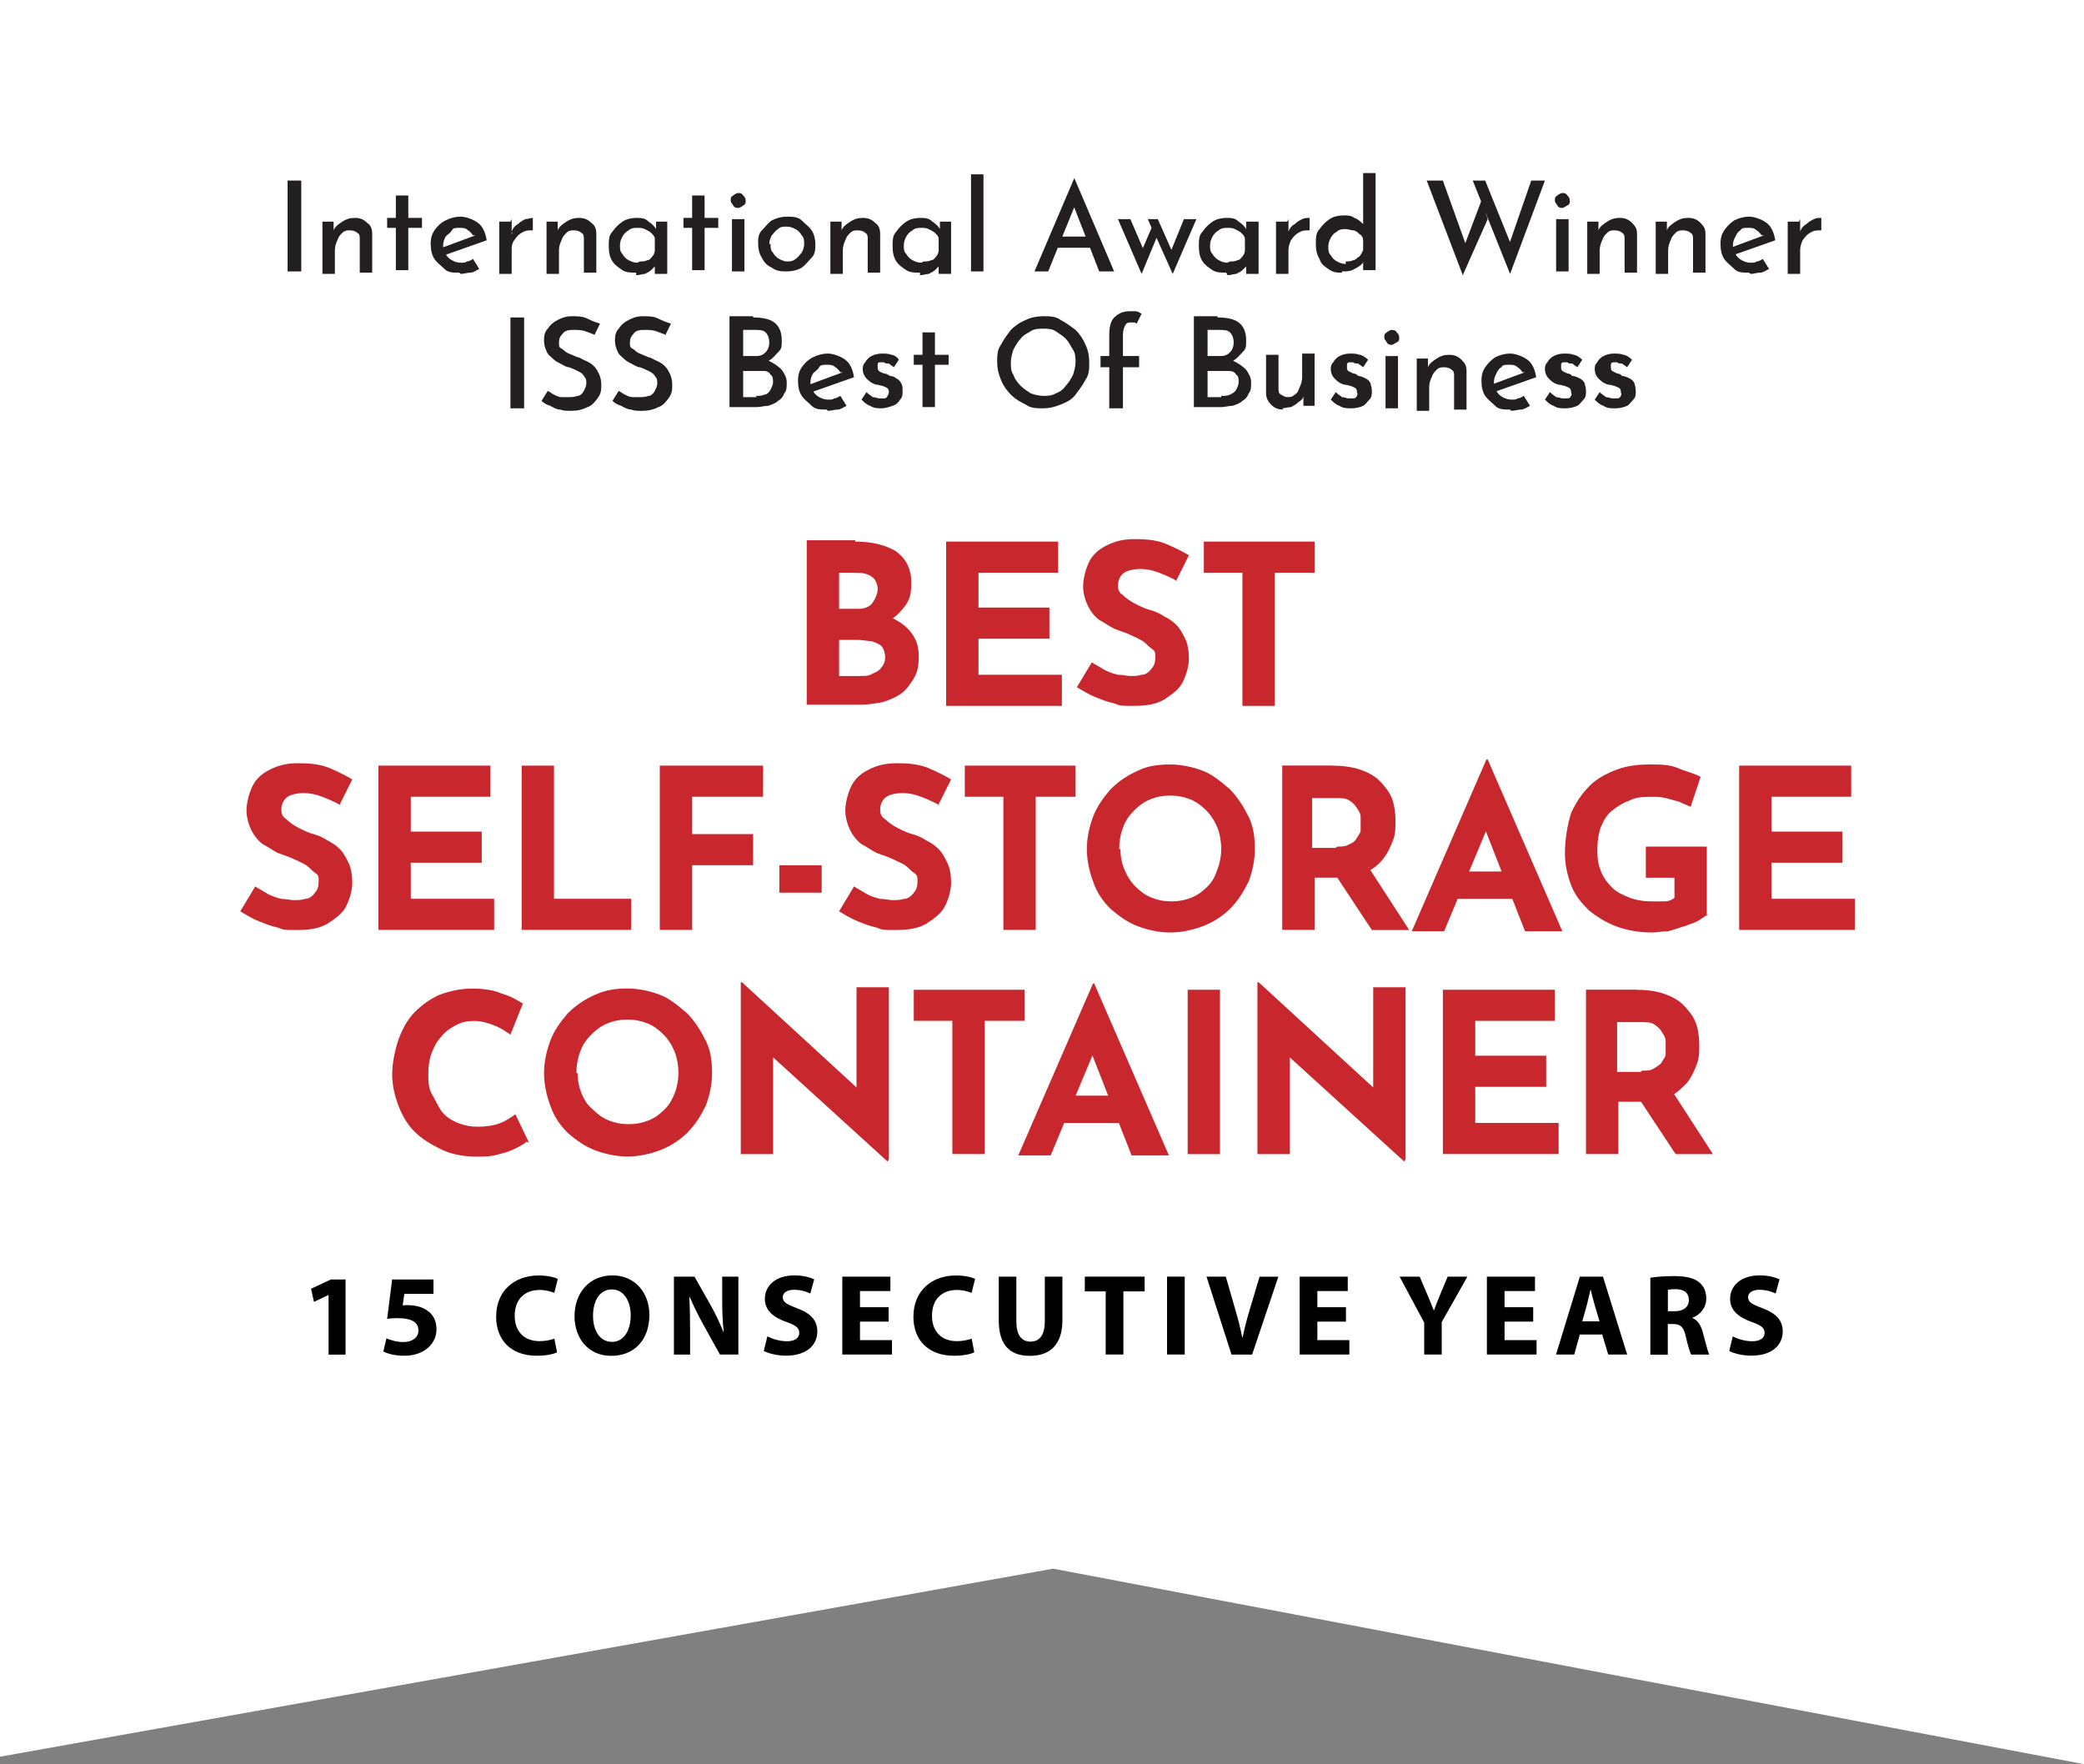 <?xml version="1.0" encoding="UTF-8"?> <svg xmlns="http://www.w3.org/2000/svg" id="Layer_1" data-name="Layer 1" viewBox="0 0 234.43 198.44"><rect x="0" y="0" width="234.43" height="198.44" fill="#808080" stroke="none"/><defs><style> .cls-1 { fill: #231f20; } .cls-2 { fill: #c9272e; } .cls-3 { fill: #fff; } </style></defs><polygon class="cls-3" points="234.43 198.44 118.47 176.45 0 197.6 0 0 234.43 0 234.43 198.44"></polygon><g><path class="cls-1" d="M32.35,20.31h1.54v10.22h-1.54v-10.22Z"></path><path class="cls-1" d="M37.53,24.65v1.4-.14c.14-.42.56-.7.98-.98s.84-.42,1.4-.42.98.14,1.4.56c.42.28.56.7.56,1.26v4.34h-1.4v-3.78c0-.28,0-.56-.28-.7-.14-.14-.42-.28-.84-.28-.28,0-.56,0-.84.28s-.42.42-.56.84c-.14.28-.28.7-.28,1.12v2.66h-1.4v-5.88h1.26v-.28Z"></path><path class="cls-1" d="M44.53,21.99h1.4v2.52h1.54v1.12h-1.54v4.76h-1.4v-4.76h-.98v-1.12h.98v-2.52Z"></path><path class="cls-1" d="M51.67,30.67c-.7,0-1.26,0-1.68-.42s-.84-.7-1.12-1.12-.42-.98-.42-1.68.14-1.12.42-1.54.7-.84,1.26-1.12,1.12-.42,1.68-.42,1.4.28,1.96.7.84,1.12.98,1.96l-4.76,1.68-.28-.84,3.78-1.4h-.28s-.28-.42-.56-.56c-.28-.28-.56-.28-.98-.28s-.7,0-.84.28-.42.42-.7.7c-.14.28-.28.56-.28.98s0,.7.28.98c.14.28.42.56.7.7s.56.28.98.28.56,0,.7-.14c.28,0,.42-.14.7-.28l.7,1.12c-.28.14-.7.42-.98.42-.42,0-.7.14-1.12.14l-.14-.14Z"></path><path class="cls-1" d="M57.56,24.65v1.68c.14,0,0-.28,0-.28.14-.42.42-.7.7-.84.28-.28.56-.42.84-.56.28,0,.56-.14.84-.14v1.4c-.56,0-.84,0-1.26.28-.28.14-.56.42-.84.84s-.28.7-.28,1.12v2.66h-1.4v-5.88h1.26l.14-.28Z"></path><path class="cls-1" d="M62.74,24.65v1.4-.14c.14-.42.56-.7.98-.98.42-.28.84-.42,1.4-.42s.98.14,1.4.56c.42.28.56.7.56,1.26v4.34h-1.4v-3.78c0-.28,0-.56-.28-.7-.14-.14-.42-.28-.84-.28-.28,0-.56,0-.84.28s-.42.42-.56.84c-.14.28-.28.7-.28,1.12v2.66h-1.4v-5.88h1.26v-.28Z"></path><path class="cls-1" d="M71.56,30.67c-.56,0-1.12,0-1.54-.28-.42-.28-.84-.56-1.12-.98s-.42-.98-.42-1.68,0-1.26.42-1.68c.28-.42.7-.84,1.12-1.12s.98-.42,1.54-.42.98,0,1.4.42c.42.28.7.56.84.84v.28-1.12h1.26v5.88h-1.4v-1.4.56s-.28.28-.42.42c-.14.14-.42.28-.7.42-.28,0-.56.14-.98.14v-.28ZM71.98,29.41c.28,0,.56,0,.84-.14.28,0,.42-.28.56-.42s.28-.42.28-.7v-1.26c0-.28-.14-.42-.42-.7-.14-.14-.42-.28-.7-.42s-.56-.14-.84-.14-.7,0-.98.28c-.28.14-.56.42-.7.7s-.28.56-.28.98,0,.7.28.98c.14.28.42.56.7.7s.56.28.98.28l.28-.14Z"></path><path class="cls-1" d="M77.86,21.99h1.4v2.52h1.54v1.12h-1.54v4.76h-1.4v-4.76h-.98v-1.12h.98v-2.52Z"></path><path class="cls-1" d="M82.2,22.55c0-.28,0-.42.28-.56.14-.14.42-.28.56-.28s.42,0,.56.28c.14.14.28.28.28.56s0,.42-.28.56c-.14.14-.42.28-.56.28s-.42,0-.56-.28-.28-.28-.28-.56ZM82.34,24.65h1.4v5.88h-1.4v-5.88Z"></path><path class="cls-1" d="M85.28,27.45c0-.56,0-1.12.42-1.54s.7-.84,1.12-1.12c.56-.28,1.12-.42,1.68-.42s1.26,0,1.68.42.84.7,1.12,1.12.42.98.42,1.54,0,1.12-.42,1.54-.7.84-1.12,1.12-1.12.42-1.68.42-1.12,0-1.68-.42c-.56-.28-.84-.56-1.12-1.12-.28-.42-.42-.98-.42-1.68v.14ZM86.68,27.45c0,.42,0,.7.28.98.14.28.42.56.7.7s.56.28.84.28.7,0,.98-.28c.28-.14.42-.42.7-.7.14-.28.28-.56.28-.98s0-.7-.28-.98c-.14-.28-.42-.56-.7-.7s-.56-.28-.98-.28-.7,0-.98.28c-.28.14-.42.42-.7.7-.14.28-.28.56-.28.98h.14Z"></path><path class="cls-1" d="M94.67,24.65v1.4-.14c.14-.42.56-.7.98-.98.42-.28.84-.42,1.4-.42s.98.14,1.4.56c.42.28.56.7.56,1.26v4.34h-1.4v-3.78c0-.28,0-.56-.28-.7-.14-.14-.42-.28-.84-.28-.28,0-.56,0-.84.28s-.42.42-.56.84c-.14.28-.28.7-.28,1.12v2.66h-1.4v-5.88h1.26v-.28Z"></path><path class="cls-1" d="M103.49,30.67c-.56,0-1.12,0-1.54-.28-.42-.28-.84-.56-1.12-.98s-.42-.98-.42-1.68,0-1.26.42-1.68c.28-.42.7-.84,1.12-1.12s.98-.42,1.54-.42.98,0,1.4.42c.42.28.7.56.84.84v.28-1.12h1.26v5.88h-1.4v-1.4.56s-.28.28-.42.42c-.14.14-.42.28-.7.42-.28,0-.56.14-.98.14v-.28ZM103.91,29.41c.28,0,.56,0,.84-.14.28,0,.42-.28.56-.42s.28-.42.28-.7v-1.26c0-.28-.14-.42-.42-.7-.14-.14-.42-.28-.7-.42s-.56-.14-.84-.14-.7,0-.98.28c-.28.14-.56.42-.7.7s-.28.56-.28.98,0,.7.28.98c.14.28.42.56.7.7s.56.28.98.28l.28-.14Z"></path><path class="cls-1" d="M109.23,19.61h1.4v10.92h-1.4v-10.92Z"></path><path class="cls-1" d="M116.37,30.53l4.48-10.5h0l4.48,10.5h-1.68l-3.22-8.26,1.12-.7-3.64,8.96h-1.54ZM119.03,26.61h3.64l.56,1.26h-4.62l.42-1.26Z"></path><path class="cls-1" d="M130.24,24.65l1.68,3.78h-.28l1.54-3.78h1.4l-2.66,6.16-1.82-4.06-1.68,4.06-2.66-6.16h1.4l1.68,3.92h-.56l1.26-2.94-.42-.98h1.26-.14Z"></path><path class="cls-1" d="M137.94,30.67c-.56,0-1.12,0-1.54-.28-.42-.28-.84-.56-1.12-.98s-.42-.98-.42-1.68,0-1.26.42-1.68c.28-.42.7-.84,1.12-1.12s.98-.42,1.54-.42.98,0,1.4.42c.42.28.7.56.84.84v.28-1.12h1.4v5.88h-1.4v-1.4.56s-.28.28-.42.42c-.14.14-.42.28-.7.42-.28,0-.56.14-.98.14l-.14-.28ZM138.36,29.41c.28,0,.56,0,.84-.14.28,0,.42-.28.56-.42s.28-.42.28-.7v-1.26c0-.28-.14-.42-.42-.7-.14-.14-.42-.28-.7-.42s-.56-.14-.84-.14-.7,0-.98.28c-.28.14-.56.42-.7.7s-.28.56-.28.98,0,.7.28.98c.14.28.42.56.7.7s.56.28.98.28l.28-.14Z"></path><path class="cls-1" d="M144.94,24.65v1.68-.28c.14-.42.42-.7.7-.84.28-.28.56-.42.84-.56s.56-.14.84-.14v1.4c-.56,0-.84,0-1.26.28-.28.14-.56.42-.84.84-.14.28-.28.7-.28,1.12v2.66h-1.4v-5.88h1.26l.14-.28Z"></path><path class="cls-1" d="M150.96,30.67c-.56,0-.98,0-1.54-.42-.42-.28-.84-.56-.98-1.12-.28-.42-.42-.98-.42-1.68s0-1.26.42-1.68c.28-.42.7-.84,1.12-1.12s.98-.42,1.54-.42.84,0,1.26.28c.42.14.7.42.98.7v.56-6.3h1.4v10.92h-1.4v-1.4.42c0,.28-.42.56-.98.84-.42.28-.84.28-1.4.28v.14ZM151.38,29.41c.28,0,.56,0,.84-.14.28,0,.42-.28.7-.42.14-.14.28-.42.42-.7v-1.12c0-.28-.14-.56-.42-.7-.14-.14-.42-.42-.7-.42s-.56-.14-.84-.14-.7,0-.98.28c-.28.14-.56.42-.7.7s-.28.56-.28.98,0,.7.28.98c.14.28.42.56.7.7s.56.28.98.28v-.28Z"></path><path class="cls-1" d="M160.63,20.31h1.68l2.66,7.42h-.28l1.96-5.18.7,2.1-2.8,6.3-4.06-10.64h.14ZM165.53,20.31h1.54l2.94,7.28h-.28l2.52-7.28h1.54l-3.92,10.5-4.2-10.5h-.14Z"></path><path class="cls-1" d="M174.91,22.55c0-.28,0-.42.28-.56.14-.14.42-.28.56-.28s.42,0,.56.28c.14.14.28.28.28.56s0,.42-.28.56-.42.28-.56.28-.42,0-.56-.28-.28-.28-.28-.56ZM175.05,24.65h1.4v5.88h-1.4v-5.88Z"></path><path class="cls-1" d="M179.81,24.65v1.4-.14c.14-.42.56-.7.98-.98s.84-.42,1.4-.42.98.14,1.4.56.56.7.56,1.26v4.34h-1.4v-3.78c0-.28,0-.56-.28-.7-.14-.14-.42-.28-.84-.28-.28,0-.56,0-.84.28s-.42.42-.56.84c-.14.28-.28.7-.28,1.12v2.66h-1.4v-5.88h1.26v-.28Z"></path><path class="cls-1" d="M187.51,24.65v1.4-.14c.14-.42.56-.7.98-.98s.84-.42,1.4-.42.98.14,1.4.56.56.7.56,1.26v4.34h-1.4v-3.78c0-.28,0-.56-.28-.7-.14-.14-.42-.28-.84-.28-.28,0-.56,0-.84.28s-.42.42-.56.84c-.14.28-.28.7-.28,1.12v2.66h-1.4v-5.88h1.26v-.28Z"></path><path class="cls-1" d="M196.76,30.67c-.7,0-1.26,0-1.68-.42s-.84-.7-1.12-1.12-.42-.98-.42-1.68.14-1.12.42-1.54.7-.84,1.12-1.12c.56-.28,1.12-.42,1.68-.42s1.4.28,1.96.7.84,1.12.98,1.96l-4.76,1.68-.28-.84,3.78-1.4h-.28s-.28-.42-.56-.56c-.28-.28-.56-.28-.98-.28s-.7,0-.84.28c-.28.14-.42.42-.56.7-.14.28-.28.56-.28.98s0,.7.28.98c.14.28.42.56.7.7s.56.28.98.28.56,0,.7-.14c.28,0,.42-.14.7-.28l.7,1.12c-.28.14-.7.42-.98.42-.42,0-.7.14-1.12.14l-.14-.14Z"></path><path class="cls-1" d="M202.5,24.65v1.68-.28c.14-.42.42-.7.7-.84.28-.28.56-.42.84-.56s.56-.14.84-.14v1.4c-.56,0-.84,0-1.26.28-.28.14-.56.42-.84.84-.14.28-.28.7-.28,1.12v2.66h-1.4v-5.88h1.26l.14-.28Z"></path><path class="cls-1" d="M57.42,35.71h1.54v10.22h-1.54v-10.22Z"></path><path class="cls-1" d="M66.94,37.67c-.42-.14-.7-.28-1.12-.42s-.84-.14-1.26-.14-.98,0-1.26.42c-.28.28-.42.56-.42.98s0,.56.28.7.42.42.84.56c.28.14.7.28.98.42.28,0,.56.28.98.42.28.14.56.28.84.56s.42.56.56.84.28.7.28,1.26,0,.98-.42,1.54-.7.84-1.12.98c-.56.28-1.12.42-1.82.42s-.84,0-1.26-.14c-.42,0-.84-.28-1.12-.42-.42-.14-.7-.28-.98-.56l.7-1.12c.28.14.42.28.7.42s.56.28.84.28h.84c.28,0,.56,0,.98-.14.28,0,.56-.28.7-.56s.28-.56.28-.84,0-.56-.28-.84c-.14-.28-.42-.42-.7-.56-.28-.14-.56-.28-.98-.42-.28,0-.7-.28-.98-.42s-.56-.28-.84-.56-.56-.42-.7-.84c-.14-.28-.28-.7-.28-1.12s0-.98.42-1.4c.28-.42.56-.7,1.12-.98s.98-.42,1.54-.42c.7,0,1.26,0,1.82.28s.98.42,1.4.56l-.56,1.12v.14Z"></path><path class="cls-1" d="M74.92,37.67c-.42-.14-.7-.28-1.12-.42s-.84-.14-1.26-.14-.98,0-1.26.42c-.28.28-.42.56-.42.98s0,.56.28.7.42.42.84.56c.28.14.7.28.98.42.28,0,.56.28.98.42.28.14.56.28.84.56s.42.56.56.84.28.7.28,1.26,0,.98-.42,1.54-.7.84-1.12.98c-.56.28-1.12.42-1.82.42s-.84,0-1.26-.14c-.42,0-.84-.28-1.12-.42-.42-.14-.7-.28-.98-.56l.7-1.12c.28.14.42.28.7.42s.56.28.84.28h.84c.28,0,.56,0,.98-.14.28,0,.56-.28.7-.56s.28-.56.28-.84,0-.56-.28-.84c-.14-.28-.42-.42-.7-.56-.28-.14-.56-.28-.98-.42-.28,0-.7-.28-.98-.42s-.56-.28-.84-.56-.56-.42-.7-.84c-.14-.28-.28-.7-.28-1.12s0-.98.42-1.4c.28-.42.56-.7,1.12-.98s.98-.42,1.54-.42c.7,0,1.26,0,1.82.28s.98.42,1.4.56l-.56,1.12v.14Z"></path><path class="cls-1" d="M84.72,35.71c.98,0,1.82.14,2.38.56.56.42.84,1.12.84,1.96s0,.98-.42,1.4-.56.7-1.12.98c-.42.28-.98.28-1.54.42l-.28-.84c.7,0,1.4.14,1.96.42s.98.56,1.4.98c.28.42.56.84.56,1.4s0,.98-.28,1.26c-.14.42-.42.7-.7.84-.28.28-.7.42-1.12.56-.42,0-.84.14-1.26.14h-3.08v-10.22h2.66v.14ZM85,40.05c.56,0,.84-.14,1.12-.42s.42-.7.42-1.12-.14-.84-.42-1.12c-.28-.28-.7-.28-1.26-.28h-1.26v2.94h1.54-.14ZM85,44.53c.42,0,.7,0,.98-.14.28,0,.56-.28.7-.56s.28-.56.28-.84,0-.7-.28-.84c-.14-.28-.42-.42-.7-.42h-2.38v2.94h1.54l-.14-.14Z"></path><path class="cls-1" d="M92.99,46.07c-.7,0-1.26,0-1.68-.42s-.84-.7-1.12-1.12c-.28-.42-.42-.98-.42-1.68s.14-1.12.42-1.54c.28-.42.7-.84,1.26-1.12s1.12-.42,1.68-.42,1.4.28,1.96.7.84,1.12.98,1.96l-4.76,1.68-.28-.84,3.78-1.4h-.28s-.28-.42-.56-.56c-.28-.28-.56-.28-.98-.28s-.7,0-.84.28-.42.42-.7.7c-.14.28-.28.56-.28.98s0,.7.28.98c.14.28.42.56.7.7s.56.28.98.28.56,0,.7-.14c.28,0,.42-.14.7-.28l.7,1.12c-.28.14-.7.42-.98.42-.42,0-.7.14-1.12.14l-.14-.14Z"></path><path class="cls-1" d="M99.15,45.93c-.42,0-.84,0-1.26-.28-.42-.14-.7-.42-.98-.7l.56-.84c.28.28.56.42.7.56.28,0,.56.14.7.14h.56c.14,0,.28,0,.42-.28,0,0,.14-.28.14-.42s0-.28-.14-.42-.28-.14-.56-.28c-.14,0-.42-.14-.7-.14-.56-.14-.84-.42-1.12-.7-.28-.28-.42-.7-.42-.98s0-.56.28-.84c.14-.28.42-.56.7-.7s.7-.28,1.12-.28.84,0,1.12.14c.28,0,.7.28.84.56l-.56.84c-.14-.14-.42-.28-.56-.42-.28,0-.42,0-.56-.14h-.42c-.14,0-.28,0-.28.28v.28c0,.14,0,.28.14.42s.28.14.56.28c.28,0,.42.14.7.28.28,0,.56.14.7.28.28.14.42.28.56.56s.14.42.14.84,0,.7-.28.98c-.14.28-.42.56-.84.7s-.84.28-1.26.28Z"></path><path class="cls-1" d="M103.77,37.39h1.4v2.52h1.54v1.12h-1.54v4.76h-1.4v-4.76h-.98v-1.12h.98v-2.52Z"></path><path class="cls-1" d="M112.17,40.75c0-.7,0-1.4.42-1.96.28-.56.7-1.12,1.12-1.68.42-.42.98-.84,1.68-1.12.56-.28,1.26-.42,1.96-.42s1.4,0,1.96.42c.56.28,1.12.7,1.68,1.12.42.42.84.98,1.12,1.68.28.56.42,1.26.42,1.96s0,1.4-.42,1.96c-.28.56-.7,1.12-1.12,1.68s-.98.84-1.68,1.12-1.26.42-1.96.42-1.4,0-1.96-.42c-.56-.28-1.12-.56-1.68-1.12-.42-.42-.84-.98-1.12-1.68s-.42-1.26-.42-2.1v.14ZM113.71,40.75c0,.56,0,.98.28,1.4.14.42.42.84.84,1.26.28.28.7.56,1.12.84.42.14.98.28,1.4.28s.98,0,1.4-.28c.42-.14.84-.42,1.12-.84.28-.28.56-.7.84-1.26.14-.42.28-.98.28-1.4s0-.98-.28-1.4-.42-.84-.84-1.26c-.28-.28-.7-.56-1.12-.84s-.98-.28-1.4-.28-.98,0-1.4.28-.84.42-1.12.84c-.28.28-.56.7-.84,1.26-.14.42-.28.98-.28,1.4Z"></path><path class="cls-1" d="M124.78,45.93v-4.62h-.98v-1.26h.98v-2.38c0-.84.14-1.54.56-1.96s.98-.7,1.68-.7h.7c.28,0,.42.14.7.28l-.56,1.12s-.14-.14-.28-.14h-.28c-.28,0-.56,0-.7.28s-.28.56-.28,1.12v2.38h1.82v1.26h-1.82v4.62h-1.54Z"></path><path class="cls-1" d="M136.96,35.71c.98,0,1.82.14,2.38.56.56.42.84,1.12.84,1.96s0,.98-.42,1.4-.56.7-1.12.98-.98.28-1.54.42l-.28-.84c.7,0,1.4.14,1.96.42s.98.56,1.4.98c.28.42.56.84.56,1.4s0,.98-.28,1.26c-.14.42-.42.7-.7.84-.28.28-.7.42-1.12.56-.42,0-.84.14-1.26.14h-3.08v-10.22h2.66v.14ZM137.24,40.05c.56,0,.84-.14,1.12-.42.28-.28.42-.7.42-1.12s-.14-.84-.42-1.12c-.28-.28-.7-.28-1.26-.28h-1.26v2.94h1.4ZM137.38,44.53c.42,0,.7,0,.98-.14s.56-.28.7-.56.28-.56.28-.84,0-.7-.28-.84c-.14-.28-.42-.42-.84-.42h-2.38v2.94h1.54v-.14Z"></path><path class="cls-1" d="M144.38,46.07c-.56,0-.98-.14-1.4-.56-.28-.28-.56-.7-.56-1.26v-4.34h1.4v3.78c0,.28,0,.56.28.7s.42.28.7.28.56,0,.84-.28c.28-.14.42-.42.56-.84.14-.28.28-.7.28-1.12v-2.66h1.4v5.88h-1.26v-1.4.28c0,.28-.28.56-.56.7-.28.28-.56.42-.84.56-.28,0-.7.14-.98.14l.14.14Z"></path><path class="cls-1" d="M151.94,45.93c-.42,0-.84,0-1.26-.28-.42-.14-.7-.42-.98-.7l.56-.84c.28.28.56.42.7.56.28,0,.56.14.7.14h.56c.14,0,.28,0,.42-.28s0-.28,0-.42,0-.28-.14-.42-.28-.14-.56-.28c-.14,0-.42-.14-.7-.14-.56-.14-.84-.42-1.12-.7s-.42-.7-.42-.98,0-.56.28-.84c.14-.28.42-.56.7-.7s.7-.28,1.12-.28.84,0,1.12.14c.28,0,.7.28.98.56l-.56.84c-.14-.14-.42-.28-.56-.42-.28,0-.42,0-.56-.14h-.42s-.28,0-.28.28v.28c0,.14,0,.28.14.42,0,0,.28.14.56.28.28,0,.42.14.56.28.28,0,.56.14.84.28.28.14.42.28.56.56,0,.14.14.42.14.84s0,.7-.28.98-.42.56-.7.7-.84.28-1.26.28h-.14Z"></path><path class="cls-1" d="M155.72,37.95c0-.28,0-.42.28-.56.14-.14.42-.28.56-.28s.42,0,.56.28c.14.14.28.28.28.56s0,.42-.28.56-.42.28-.56.28-.42,0-.56-.28-.28-.28-.28-.56ZM155.86,40.05h1.4v5.88h-1.4v-5.88Z"></path><path class="cls-1" d="M160.63,40.05v1.4-.14c.14-.42.56-.7.98-.98s.84-.42,1.4-.42.98.14,1.4.56.56.7.56,1.26v4.34h-1.4v-3.78c0-.28,0-.56-.28-.7-.14-.14-.42-.28-.84-.28-.28,0-.56,0-.84.28s-.42.42-.56.84c-.14.28-.28.7-.28,1.12v2.66h-1.4v-5.88h1.26v-.28Z"></path><path class="cls-1" d="M169.87,46.07c-.7,0-1.26,0-1.68-.42s-.84-.7-1.12-1.12-.42-.98-.42-1.68.14-1.12.42-1.54.7-.84,1.12-1.12c.56-.28,1.12-.42,1.68-.42s1.4.28,1.96.7.84,1.12.98,1.96l-4.76,1.68-.28-.84,3.78-1.4h-.28s-.28-.42-.56-.56c-.28-.28-.56-.28-.98-.28s-.7,0-.84.28c-.28.14-.42.42-.56.7-.14.28-.28.56-.28.98s0,.7.28.98c.14.28.42.56.7.7s.56.28.98.28.56,0,.7-.14c.28,0,.42-.14.7-.28l.7,1.12c-.28.14-.7.42-.98.42-.42,0-.7.14-1.12.14l-.14-.14Z"></path><path class="cls-1" d="M176.03,45.93c-.42,0-.84,0-1.26-.28-.42-.14-.7-.42-.98-.7l.56-.84c.28.28.56.42.7.56.28,0,.56.14.7.14h.56c.14,0,.28,0,.42-.28s0-.28,0-.42,0-.28-.14-.42-.28-.14-.56-.28c-.14,0-.42-.14-.7-.14-.56-.14-.84-.42-1.12-.7s-.42-.7-.42-.98,0-.56.28-.84c.14-.28.42-.56.7-.7s.7-.28,1.12-.28.84,0,1.12.14c.28,0,.7.28.98.56l-.56.84c-.14-.14-.42-.28-.56-.42-.28,0-.42,0-.56-.14h-.42s-.28,0-.28.28v.28c0,.14,0,.28.14.42,0,0,.28.14.56.28.28,0,.42.14.56.28.28,0,.56.14.84.28.28.14.42.28.56.56,0,.14.14.42.14.84s0,.7-.28.98-.42.56-.7.7-.84.28-1.26.28h-.14Z"></path><path class="cls-1" d="M181.63,45.93c-.42,0-.84,0-1.26-.28-.42-.14-.7-.42-.98-.7l.56-.84c.28.28.56.42.7.56.28,0,.56.14.7.14h.56c.14,0,.28,0,.42-.28s0-.28,0-.42,0-.28-.14-.42-.28-.14-.56-.28c-.14,0-.42-.14-.7-.14-.56-.14-.84-.42-1.12-.7s-.42-.7-.42-.98,0-.56.28-.84c.14-.28.42-.56.7-.7s.7-.28,1.12-.28.84,0,1.12.14c.28,0,.7.28.98.56l-.56.84c-.14-.14-.42-.28-.56-.42-.28,0-.42,0-.56-.14h-.42s-.28,0-.28.28v.28c0,.14,0,.28.14.42,0,0,.28.14.56.28.28,0,.42.14.56.28.28,0,.56.14.84.28.28.14.42.28.56.56,0,.14.14.42.14.84s0,.7-.28.98-.42.56-.7.7-.84.28-1.26.28h-.14Z"></path><path class="cls-2" d="M96.21,60.92c1.96,0,3.5.42,4.62,1.12,1.12.84,1.68,1.96,1.68,3.5s-.28,2.1-.84,2.8-1.26,1.4-2.24,1.68c-.98.42-2.1.56-3.36.56l-.56-1.96c1.54,0,2.94.14,4.06.56s2.1.98,2.8,1.82.98,1.68.98,2.8-.14,1.82-.56,2.52-.84,1.26-1.4,1.68-1.26.7-2.1.98c-.84.14-1.54.28-2.38.28h-6.16v-18.49h5.46v.14ZM96.63,68.48c.7,0,1.26-.28,1.54-.7s.56-.98.56-1.54-.28-1.12-.7-1.4-.98-.42-1.68-.42h-1.96v4.06h2.24ZM96.77,76.04c.56,0,.98,0,1.4-.28.42-.14.84-.42.98-.7.28-.28.42-.7.42-1.12s-.14-.98-.42-1.26-.7-.42-1.12-.56c-.42,0-.98-.14-1.54-.14h-2.1v4.06h2.38Z"></path><path class="cls-2" d="M106.43,60.92h12.6v3.5h-8.96v3.92h7.98v3.5h-7.98v4.06h9.38v3.5h-13.02s0-18.49,0-18.49Z"></path><path class="cls-2" d="M132.48,65.4c-.7-.42-1.4-.7-2.1-.98s-1.4-.42-2.1-.42-1.4.14-1.82.42-.7.84-.7,1.4.14.84.56,1.12c.28.28.84.7,1.4.98s1.12.56,1.68.7c.56.14,1.12.42,1.54.7.56.28.98.56,1.4.98.42.42.7.98.98,1.54s.42,1.4.42,2.24-.28,1.82-.7,2.66-1.26,1.4-2.1,1.96c-.98.56-2.1.7-3.5.7s-1.4,0-2.1-.28c-.7-.14-1.4-.42-2.1-.7s-1.4-.7-2.1-1.12l1.68-2.8c.42.28.98.56,1.4.84.56.28.98.42,1.54.56.56,0,.98.14,1.4.14s.84,0,1.26-.14c.42,0,.84-.28,1.12-.7.28-.28.42-.7.42-1.26s0-.7-.42-.98-.56-.56-.98-.84c-.42-.28-.84-.42-1.4-.7s-1.12-.42-1.82-.7c-.56-.28-1.12-.7-1.68-.98-.56-.42-.98-.98-1.26-1.54-.28-.56-.56-1.4-.56-2.24s.28-1.96.7-2.8,1.12-1.4,1.96-1.82,1.82-.7,3.08-.7c1.54,0,2.66.14,3.64.56s1.82.84,2.52,1.26l-1.4,2.8.14.14Z"></path><path class="cls-2" d="M135.42,60.92h12.46v3.5h-4.48v14.98h-3.64v-14.98h-4.34v-3.5Z"></path><path class="cls-2" d="M38.37,90.61c-.7-.42-1.4-.7-2.1-.98s-1.4-.42-2.1-.42-1.4.14-1.82.42c-.42.28-.7.84-.7,1.4s.14.84.56,1.12c.28.28.84.7,1.4.98s1.12.56,1.68.7,1.12.42,1.54.7c.56.28.98.56,1.4.98.42.42.7.98.98,1.54s.42,1.4.42,2.24-.28,1.82-.7,2.66-1.26,1.4-2.1,1.96c-.98.56-2.1.7-3.5.7s-1.4,0-2.1-.28c-.7-.14-1.4-.42-2.1-.7s-1.4-.7-2.1-1.12l1.68-2.8c.42.28.98.56,1.4.84.56.28.98.42,1.54.56.56,0,.98.14,1.4.14s.84,0,1.26-.14c.42,0,.84-.28,1.12-.7.28-.28.42-.7.42-1.26s0-.7-.42-.98-.56-.56-.98-.84-.84-.42-1.4-.7-1.12-.42-1.82-.7c-.56-.28-1.12-.7-1.68-.98-.56-.42-.98-.98-1.26-1.54s-.56-1.4-.56-2.24.28-1.96.7-2.8,1.12-1.4,1.96-1.82c.84-.42,1.82-.7,3.08-.7,1.54,0,2.66.14,3.64.56s1.82.84,2.52,1.26l-1.4,2.8.14.14Z"></path><path class="cls-2" d="M42.57,86.12h12.6v3.5h-8.96v3.92h7.98v3.5h-7.98v4.06h9.38v3.5h-13.02s0-18.49,0-18.49Z"></path><path class="cls-2" d="M58.68,86.12h3.64v14.98h8.68v3.5h-12.32s0-18.49,0-18.49Z"></path><path class="cls-2" d="M74.22,86.12h11.62v3.5h-7.98v4.2h6.86v3.5h-6.86v7.28h-3.64s0-18.49,0-18.49Z"></path><path class="cls-2" d="M87.67,97.33h4.76v3.08h-4.76v-3.08Z"></path><path class="cls-2" d="M105.73,90.61c-.7-.42-1.4-.7-2.1-.98s-1.4-.42-2.1-.42-1.4.14-1.82.42c-.42.28-.7.84-.7,1.4s.14.84.56,1.12c.28.28.84.7,1.4.98s1.12.56,1.68.7c.56.14,1.12.42,1.54.7.56.28.98.56,1.4.98.42.42.7.98.98,1.54s.42,1.4.42,2.24-.28,1.82-.7,2.66-1.26,1.4-2.1,1.96c-.98.56-2.1.7-3.5.7s-1.4,0-2.1-.28c-.7-.14-1.4-.42-2.1-.7s-1.4-.7-2.1-1.12l1.68-2.8c.42.28.98.56,1.4.84.56.28.98.42,1.54.56.56,0,.98.14,1.4.14s.84,0,1.26-.14c.42,0,.84-.28,1.12-.7.28-.28.42-.7.42-1.26s0-.7-.42-.98-.56-.56-.98-.84c-.42-.28-.84-.42-1.4-.7s-1.12-.42-1.82-.7c-.56-.28-1.12-.7-1.68-.98-.56-.42-.98-.98-1.26-1.54-.28-.56-.56-1.4-.56-2.24s.28-1.96.7-2.8,1.12-1.4,1.96-1.82,1.82-.7,3.08-.7c1.54,0,2.66.14,3.64.56s1.82.84,2.52,1.26l-1.4,2.8.14.14Z"></path><path class="cls-2" d="M108.53,86.12h12.46v3.5h-4.48v14.98h-3.64v-14.98h-4.34s0-3.5,0-3.5Z"></path><path class="cls-2" d="M122.26,95.51c0-1.26.28-2.52.7-3.64.42-1.12,1.12-2.1,1.96-3.08.84-.84,1.82-1.54,3.08-2.1,1.12-.56,2.38-.7,3.64-.7s2.52.28,3.64.7,2.1,1.26,3.08,2.1c.84.84,1.54,1.96,2.1,3.08.56,1.12.7,2.38.7,3.64s-.28,2.52-.7,3.64c-.56,1.12-1.12,2.1-2.1,3.08-.84.84-1.96,1.54-3.08,1.96s-2.38.7-3.64.7-2.52-.28-3.64-.7c-1.12-.42-2.1-1.12-3.08-1.96-.84-.84-1.54-1.82-1.96-3.08-.42-1.12-.7-2.38-.7-3.64ZM126.04,95.51c0,.84.14,1.54.42,2.24.28.7.7,1.4,1.26,1.96s1.12.98,1.82,1.26c.7.28,1.4.42,2.24.42s1.54-.14,2.24-.42c.7-.28,1.26-.7,1.82-1.26s.84-1.12,1.12-1.96c.28-.7.42-1.54.42-2.24s-.14-1.68-.42-2.38c-.28-.7-.7-1.4-1.26-1.96s-1.12-.98-1.82-1.26c-.7-.28-1.4-.42-2.24-.42s-1.54.14-2.24.42c-.7.28-1.26.7-1.82,1.26s-.98,1.12-1.26,1.96c-.28.7-.42,1.54-.42,2.38h.14Z"></path><path class="cls-2" d="M149.84,86.12c1.12,0,2.24.14,3.08.42.84.28,1.68.7,2.24,1.26.56.56,1.12,1.26,1.4,1.96s.42,1.68.42,2.52,0,1.54-.28,2.24-.56,1.4-1.12,2.1-1.12,1.12-1.96,1.54-1.82.56-3.08.56h-2.66v5.88h-3.64v-18.49h5.6,0ZM150.4,95.23c.56,0,.98,0,1.4-.28.42-.14.7-.42.84-.7s.42-.56.42-.84v-1.54c0-.28-.14-.56-.42-.98s-.42-.56-.84-.84-.84-.28-1.54-.28h-2.66v5.6h2.66l.14-.14ZM153.9,97.47l4.62,7.14h-4.2l-4.62-7h4.34l-.14-.14Z"></path><path class="cls-2" d="M158.81,104.75l8.4-19.33h.14l8.4,19.33h-4.2l-5.32-13.58,2.66-1.82-6.44,15.4h-3.64,0ZM164.55,98.03h5.6l1.26,3.08h-7.98l1.12-3.08Z"></path><path class="cls-2" d="M192.14,102.79c-.28.28-.56.42-.98.7s-.98.42-1.68.7c-.56.14-1.26.42-1.82.56-.7,0-1.26.14-1.82.14-1.54,0-2.94-.28-4.06-.7s-2.24-1.12-3.08-1.82c-.84-.84-1.54-1.68-1.96-2.8-.42-1.12-.7-2.24-.7-3.64s.28-3.22.7-4.48c.56-1.26,1.26-2.24,2.1-3.08s1.96-1.4,3.08-1.82,2.38-.56,3.64-.56,2.24,0,3.22.42,1.82.56,2.52.98l-1.12,3.36c-.28-.14-.7-.28-1.26-.56-.56-.14-.98-.28-1.54-.42s-.98-.14-1.4-.14c-.98,0-1.96,0-2.66.42-.84.28-1.4.7-1.96,1.12s-.98,1.12-1.26,1.82-.42,1.68-.42,2.66.14,1.68.42,2.38.7,1.26,1.26,1.82,1.26.84,1.96,1.12c.7.28,1.54.42,2.52.42h1.4c.42,0,.84-.14,1.12-.42v-2.24h-3.22v-3.5h6.86v7.84l.14-.28Z"></path><path class="cls-2" d="M195.64,86.12h12.6v3.5h-8.96v3.92h7.98v3.5h-7.98v4.06h9.38v3.5h-13.02v-18.49Z"></path><path class="cls-2" d="M59.24,128.42c-.14.14-.56.42-1.12.7s-1.26.56-1.96.7c-.84.28-1.68.28-2.66.28-1.4,0-2.8-.28-3.92-.84s-2.1-1.12-2.94-1.96-1.4-1.82-1.82-2.94c-.42-1.12-.7-2.24-.7-3.5s.28-2.66.7-3.92c.42-1.12.98-2.24,1.82-3.08s1.82-1.54,2.8-1.96c1.12-.42,2.38-.7,3.64-.7s2.38.14,3.36.56c.98.28,1.68.7,2.38,1.12l-1.4,3.5c-.42-.28-.98-.7-1.68-.98s-1.54-.56-2.38-.56-1.4.14-1.96.42-1.26.7-1.68,1.26c-.56.56-.84,1.12-1.12,1.82s-.42,1.54-.42,2.38,0,1.68.42,2.38.7,1.4,1.12,1.96,1.12.98,1.82,1.26c.7.28,1.4.42,2.24.42s1.82-.14,2.52-.42c.7-.28,1.26-.7,1.68-.98l1.54,3.22-.28-.14Z"></path><path class="cls-2" d="M61.2,120.71c0-1.26.28-2.52.7-3.64.42-1.12,1.12-2.1,1.96-3.08.84-.84,1.82-1.54,3.08-2.1s2.38-.7,3.64-.7,2.52.28,3.64.7,2.1,1.26,3.08,2.1c.84.84,1.54,1.96,2.1,3.08.56,1.12.7,2.38.7,3.64s-.28,2.52-.7,3.64c-.56,1.12-1.12,2.1-2.1,3.08-.84.84-1.96,1.54-3.08,1.96s-2.38.7-3.64.7-2.52-.28-3.64-.7-2.1-1.12-3.08-1.96c-.84-.84-1.54-1.82-1.96-3.08-.42-1.12-.7-2.38-.7-3.64ZM64.98,120.71c0,.84.14,1.54.42,2.24s.7,1.4,1.26,1.82c.56.56,1.12.98,1.82,1.26s1.4.42,2.24.42,1.54-.14,2.24-.42,1.26-.7,1.82-1.26.84-1.12,1.12-1.82c.28-.7.42-1.54.42-2.24s-.14-1.68-.42-2.38c-.28-.7-.7-1.4-1.26-1.96s-1.12-.98-1.82-1.26c-.7-.28-1.4-.42-2.24-.42s-1.54.14-2.24.42-1.26.7-1.82,1.26-.98,1.12-1.26,1.96c-.28.7-.42,1.54-.42,2.38h.14Z"></path><path class="cls-2" d="M99.85,130.66l-14-12.74,1.12.56v11.34h-3.64v-19.33h.14l13.72,12.6-.84-.42v-11.62h3.64v19.33h0l-.14.28Z"></path><path class="cls-2" d="M102.79,111.33h12.46v3.5h-4.48v14.98h-3.64v-14.98h-4.34s0-3.5,0-3.5Z"></path><path class="cls-2" d="M114.55,129.96l8.4-19.33h.14l8.4,19.33h-4.2l-5.32-13.58,2.66-1.82-6.44,15.4h-3.64ZM120.29,123.24h5.6l1.26,3.08h-7.98s1.12-3.08,1.12-3.08Z"></path><path class="cls-2" d="M133.6,111.33h3.64v18.49h-3.64v-18.49Z"></path><path class="cls-2" d="M157.97,130.66l-14-12.74,1.12.56v11.34h-3.64v-19.33h.14l13.72,12.6-.84-.42v-11.62h3.64v19.33h0l-.14.28Z"></path><path class="cls-2" d="M162.31,111.33h12.6v3.5h-8.96v3.92h7.98v3.5h-7.98v4.06h9.38v3.5h-13.02v-18.49Z"></path><path class="cls-2" d="M184.01,111.33c1.12,0,2.24.14,3.08.42.84.28,1.68.7,2.24,1.26.56.56,1.12,1.26,1.4,1.96s.42,1.68.42,2.52,0,1.54-.28,2.24-.56,1.4-1.12,2.1c-.56.56-1.12,1.12-1.96,1.54s-1.82.56-3.08.56h-2.66v5.88h-3.64v-18.49h5.6,0ZM184.71,120.43c.56,0,.98,0,1.4-.28s.7-.42.84-.7.42-.56.42-.84v-1.54c0-.28-.14-.56-.42-.98-.14-.28-.42-.56-.84-.84s-.84-.28-1.54-.28h-2.66v5.6h2.66l.14-.14ZM188.07,122.68l4.62,7.14h-4.2l-4.62-7h4.34l-.14-.14Z"></path></g><g><path d="M36.96,145.67h-.03l-1.61.77-.33-1.48,2.24-1.04h1.64v8.45h-1.91v-6.7Z"></path><path d="M48.76,145.54h-3.28l-.18,1.3c.18-.03.34-.03.55-.03.81,0,1.63.18,2.22.61.64.43,1.03,1.13,1.03,2.12,0,1.57-1.35,2.96-3.63,2.96-1.03,0-1.88-.23-2.35-.48l.35-1.48c.38.18,1.14.42,1.91.42.82,0,1.69-.39,1.69-1.29s-.69-1.4-2.38-1.4c-.47,0-.79.03-1.14.08l.56-4.43h4.65v1.62Z"></path><path d="M62.65,152.12c-.36.18-1.18.38-2.25.38-3.03,0-4.59-1.88-4.59-4.38,0-2.99,2.13-4.65,4.78-4.65,1.03,0,1.81.21,2.16.39l-.4,1.57c-.4-.17-.96-.33-1.66-.33-1.57,0-2.79.95-2.79,2.9,0,1.75,1.04,2.86,2.81,2.86.6,0,1.26-.13,1.65-.29l.3,1.55Z"></path><path d="M73.05,147.89c0,2.87-1.74,4.62-4.3,4.62s-4.12-1.96-4.12-4.46c0-2.63,1.68-4.59,4.26-4.59s4.16,2.01,4.16,4.43ZM66.71,148.01c0,1.72.81,2.93,2.13,2.93s2.11-1.27,2.11-2.98c0-1.57-.75-2.92-2.12-2.92s-2.12,1.27-2.12,2.98Z"></path><path d="M75.81,152.36v-8.76h2.31l1.82,3.21c.52.92,1.04,2.01,1.43,3h.04c-.13-1.16-.17-2.34-.17-3.65v-2.56h1.82v8.76h-2.08l-1.87-3.38c-.52-.94-1.09-2.07-1.52-3.09h-.04c.05,1.17.08,2.41.08,3.84v2.64h-1.82Z"></path><path d="M86.32,150.32c.53.27,1.35.55,2.2.55.91,0,1.39-.38,1.39-.95s-.42-.86-1.47-1.23c-1.46-.51-2.4-1.31-2.4-2.59,0-1.5,1.25-2.64,3.31-2.64.99,0,1.72.21,2.24.44l-.44,1.6c-.35-.17-.98-.42-1.83-.42s-1.27.39-1.27.84c0,.56.49.81,1.62,1.24,1.55.57,2.27,1.38,2.27,2.61,0,1.47-1.13,2.72-3.54,2.72-1,0-1.99-.26-2.48-.53l.4-1.64Z"></path><path d="M99.96,148.66h-3.22v2.08h3.6v1.62h-5.59v-8.76h5.41v1.62h-3.42v1.82h3.22v1.61Z"></path><path d="M109.59,152.12c-.36.18-1.18.38-2.25.38-3.03,0-4.59-1.88-4.59-4.38,0-2.99,2.13-4.65,4.78-4.65,1.03,0,1.81.21,2.16.39l-.4,1.57c-.4-.17-.96-.33-1.66-.33-1.57,0-2.79.95-2.79,2.9,0,1.75,1.04,2.86,2.81,2.86.6,0,1.26-.13,1.65-.29l.3,1.55Z"></path><path d="M114.33,143.6v5.04c0,1.51.57,2.27,1.59,2.27s1.61-.73,1.61-2.27v-5.04h1.98v4.92c0,2.7-1.37,3.99-3.65,3.99s-3.51-1.22-3.51-4.02v-4.89h1.99Z"></path><path d="M124.38,145.26h-2.35v-1.66h6.73v1.66h-2.39v7.1h-1.99v-7.1Z"></path><path d="M133.27,143.6v8.76h-1.99v-8.76h1.99Z"></path><path d="M138.53,152.36l-2.81-8.76h2.17l1.07,3.71c.3,1.04.57,2.04.78,3.13h.04c.22-1.05.49-2.09.79-3.09l1.12-3.74h2.11l-2.95,8.76h-2.31Z"></path><path d="M151.41,148.66h-3.22v2.08h3.6v1.62h-5.59v-8.76h5.41v1.62h-3.42v1.82h3.22v1.61Z"></path><path d="M160.21,152.36v-3.59l-2.77-5.17h2.26l.9,2.11c.27.64.46,1.11.68,1.68h.03c.19-.55.4-1.05.66-1.68l.88-2.11h2.22l-2.89,5.11v3.65h-1.98Z"></path><path d="M172.47,148.66h-3.22v2.08h3.6v1.62h-5.59v-8.76h5.41v1.62h-3.42v1.82h3.22v1.61Z"></path><path d="M177.71,150.11l-.62,2.25h-2.05l2.68-8.76h2.6l2.72,8.76h-2.13l-.68-2.25h-2.51ZM179.93,148.63l-.55-1.86c-.16-.52-.31-1.17-.44-1.69h-.03c-.13.52-.26,1.18-.4,1.69l-.52,1.86h1.94Z"></path><path d="M185.66,143.72c.64-.1,1.59-.18,2.64-.18,1.3,0,2.21.19,2.83.69.52.42.81,1.03.81,1.83,0,1.12-.79,1.89-1.55,2.16v.04c.61.25.95.83,1.17,1.64.27.99.55,2.13.71,2.47h-2.03c-.14-.25-.35-.96-.61-2.04-.23-1.09-.61-1.39-1.42-1.4h-.6v3.45h-1.96v-8.65ZM187.63,147.49h.78c.99,0,1.57-.49,1.57-1.26,0-.81-.55-1.21-1.46-1.22-.48,0-.75.04-.9.07v2.42Z"></path><path d="M194.91,150.32c.53.27,1.35.55,2.2.55.91,0,1.39-.38,1.39-.95s-.42-.86-1.47-1.23c-1.46-.51-2.41-1.31-2.41-2.59,0-1.5,1.25-2.64,3.32-2.64.99,0,1.72.21,2.24.44l-.44,1.6c-.35-.17-.97-.42-1.83-.42s-1.27.39-1.27.84c0,.56.49.81,1.63,1.24,1.55.57,2.27,1.38,2.27,2.61,0,1.47-1.13,2.72-3.54,2.72-1,0-1.99-.26-2.48-.53l.4-1.64Z"></path></g></svg> 
